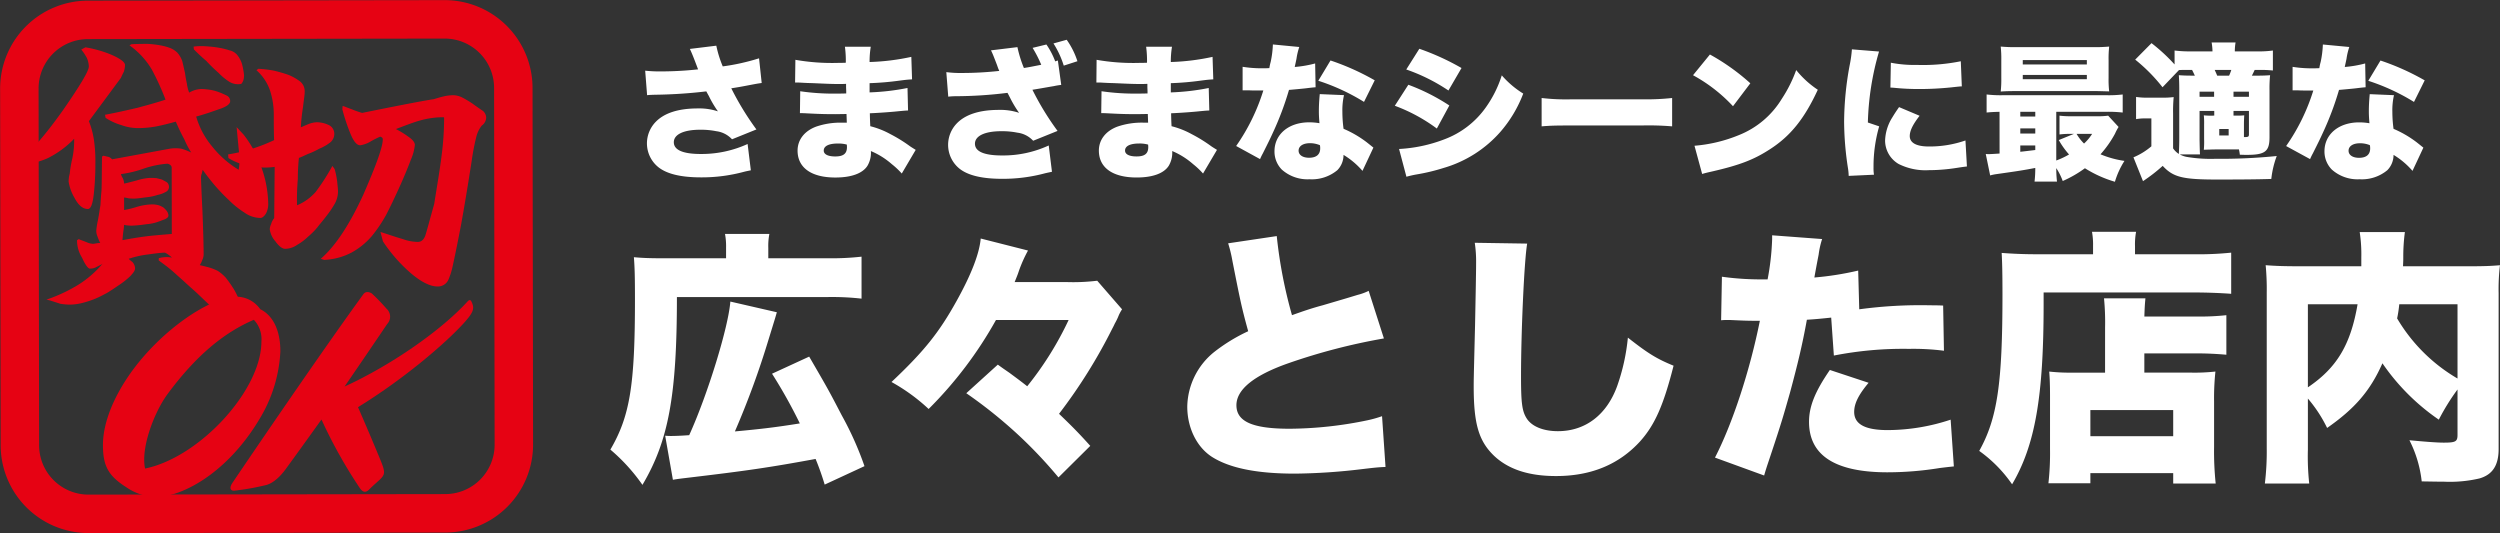<svg xmlns="http://www.w3.org/2000/svg" width="520.177" height="110.944" viewBox="0 0 520.177 110.944"><rect x="0" y="0" width="520.177" height="110.944" fill="#333333" stroke="none"/><defs><style>.a{fill:#e60213;}.b{fill:#fff;}</style></defs><g transform="translate(-356.746 -5868.083)"><g transform="translate(-1478.45 -1146.904)"><path class="a" d="M14.27-4H88.51a18.291,18.291,0,0,1,18.27,18.27V88.51a18.291,18.291,0,0,1-18.27,18.27H14.27A18.291,18.291,0,0,1-4,88.51V14.27A18.291,18.291,0,0,1,14.27-4ZM88.51,98.78A10.282,10.282,0,0,0,98.78,88.51V14.27A10.282,10.282,0,0,0,88.51,4H14.27A10.282,10.282,0,0,0,4,14.27V88.51A10.282,10.282,0,0,0,14.27,98.78Z" transform="translate(1839.202 7019.145) rotate(-0.085)"/><path class="a" d="M1852.97,7024.833a24.608,24.608,0,0,1,5.164,1.443c2.031.866,3.077,1.619,3.078,2.257a5.43,5.43,0,0,1-.23,1.335c-.232.464-.463.928-.636,1.334l-6.657,9a17.43,17.43,0,0,1,1.05,3.884,30.456,30.456,0,0,1,.3,4.929,55.167,55.167,0,0,1-.339,6.439c-.229,2.03-.633,3.017-1.213,3.018-1.044,0-1.973-.751-2.788-2.316a9.516,9.516,0,0,1-1.222-3.362,6.149,6.149,0,0,1,.229-1.683,24.239,24.239,0,0,1,.518-3.074,17.894,17.894,0,0,0,.4-4.177,19.762,19.762,0,0,1-5.562,4.069,14.282,14.282,0,0,1-5.971,1.226l-.291-.521c2.723-1.918,5.791-5.518,9.437-10.628,3.589-5.167,5.44-8.244,5.439-9.172a4.787,4.787,0,0,0-.409-1.8,11.175,11.175,0,0,0-1.162-1.737Zm12.933-.715a20.351,20.351,0,0,1,2.552.286,11.633,11.633,0,0,1,2.147.577,4.513,4.513,0,0,1,1.509.984,5.363,5.363,0,0,1,.989,1.68c.175.638.35,1.508.584,2.493.117.928.292,1.74.409,2.32a7.467,7.467,0,0,0,.467,1.8,5.258,5.258,0,0,1,.985-.465,5.667,5.667,0,0,1,1.624-.293,17.345,17.345,0,0,1,1.74.172,9.534,9.534,0,0,1,1.914.519,18.419,18.419,0,0,1,1.683.751,1.246,1.246,0,0,1,.582,1.1c0,.639-.868,1.22-2.549,1.745-1.623.582-3.189,1.1-4.522,1.456a16.977,16.977,0,0,0,3.257,6.143,20.65,20.65,0,0,0,5.575,4.921,11.246,11.246,0,0,0,.17-2.784c-.118-.985-.294-3.015-.589-6.089l1.452,1.564a23.768,23.768,0,0,1,3.839,7.186,23.309,23.309,0,0,1,1.286,7.248,4.24,4.24,0,0,1-.461,1.973c-.405.639-.81.929-1.158.93a5.785,5.785,0,0,1-3.307-1.1,18.766,18.766,0,0,1-3.369-2.722,36.984,36.984,0,0,1-3.02-3.185c-.872-1.043-1.627-2.027-2.325-3.013-.057.233-.115.523-.173.755a1.953,1.953,0,0,0-.172.87c0,.116.062,2.436.3,7.018.181,4.581.244,7.539.245,8.989a2.761,2.761,0,0,1-.288,1.16,4.219,4.219,0,0,1-.52,1.045c.232.058.754.173,1.624.4a11.1,11.1,0,0,1,2.148.81,8.663,8.663,0,0,1,1.626,1.389,23.309,23.309,0,0,1,1.452,2.028,13.455,13.455,0,0,1,1.164,2.2,9.239,9.239,0,0,1,.351,2.088,2.3,2.3,0,0,1-.52,1.276,1.4,1.4,0,0,1-1.1.7,4.007,4.007,0,0,1-2.786-.982,27.443,27.443,0,0,1-2.555-2.2c-.929-.869-1.684-1.622-2.323-2.2s-1.51-1.331-2.5-2.258c-.987-.868-1.859-1.679-2.613-2.316s-1.568-1.216-2.5-1.91v-.464a6.079,6.079,0,0,1,1.624-.235,5.347,5.347,0,0,1,1.1.115,2.2,2.2,0,0,0-.523-.464,4.312,4.312,0,0,0-.929-.578c-1.392.06-2.841.294-4.175.47a20.49,20.49,0,0,0-3.363.817,6.948,6.948,0,0,0,.755.637,2,2,0,0,1,.582,1.333c0,.522-.4.986-1.041,1.683a16.978,16.978,0,0,1-2.375,1.86c-.927.639-1.8,1.221-2.492,1.628-.695.348-1.507.814-2.376,1.163a20.458,20.458,0,0,1-2.667.874,10.8,10.8,0,0,1-2.609.352,12.993,12.993,0,0,1-1.973-.171c-.7-.231-1.45-.462-2.147-.693l-.754-.173a32.839,32.839,0,0,0,6.607-3.084,21.846,21.846,0,0,0,5.04-4.357c-.464.291-.928.465-1.333.7a2.856,2.856,0,0,1-1.276.292c-.348,0-.928-.695-1.627-2.26a6.8,6.8,0,0,1-1.049-3.652l.347-.232c.523.231,1.045.4,1.625.635a3.5,3.5,0,0,0,1.392.346c.116,0,.407-.059.755-.117a4.257,4.257,0,0,1,.7-.059,12.359,12.359,0,0,1-.582-1.391,2.853,2.853,0,0,1-.233-1.218,17.359,17.359,0,0,1,.344-2.147c.231-1.16.345-2.146.518-3.074.057-.986.113-1.972.227-3.133.057-1.159.053-3.48.105-7.017l.29-.175c.349.058.639.173,1.045.231a1.763,1.763,0,0,1,.755.521l12.06-2.222a7.763,7.763,0,0,1,2.32,0,12.965,12.965,0,0,1,2.089.809,20.73,20.73,0,0,1-1.454-2.782,37.335,37.335,0,0,1-1.745-3.651c-1.449.409-2.841.758-4.059.992a20.78,20.78,0,0,1-3.769.354,10.194,10.194,0,0,1-3.539-.633,12.111,12.111,0,0,1-3.25-1.5l-.117-.638c2.494-.468,4.754-.993,6.784-1.46,1.913-.525,3.884-1.05,5.8-1.691a53.064,53.064,0,0,0-2.851-6.26,16.384,16.384,0,0,0-4.648-5.039l.406-.232C1863.931,7024.121,1865.033,7024.119,1865.9,7024.118Zm-5.179,27.9a2.763,2.763,0,0,1,.292,1.16c.406-.059,1.276-.292,2.609-.642a11.375,11.375,0,0,1,2.667-.526,10.751,10.751,0,0,1,1.508.056c.406.115.755.172,1.1.288.349.174.755.405,1.045.579a1.27,1.27,0,0,1,.408.985,1.136,1.136,0,0,1-.637.987,5.677,5.677,0,0,1-1.738.641,10.531,10.531,0,0,1-2.088.466c-.7.059-1.565.235-2.609.294a8.88,8.88,0,0,1-1.334-.056,8.117,8.117,0,0,0-.929-.172l0,2.61a19.791,19.791,0,0,0,2.609-.642,12.072,12.072,0,0,1,3.132-.527,5.2,5.2,0,0,1,1.449.172,5.059,5.059,0,0,1,.987.463,4.97,4.97,0,0,1,.755.811,1.722,1.722,0,0,1,.292.869c0,.29-.232.523-.7.755-.464.175-1.044.407-1.739.64a9.3,9.3,0,0,1-2.145.41,27.311,27.311,0,0,1-2.842.294,6.04,6.04,0,0,1-1.16-.056,2.478,2.478,0,0,1-.639-.116,14,14,0,0,1-.171,1.451q-.087.7-.171,1.74c1.333-.234,2.9-.527,4.7-.761s3.6-.353,5.567-.53l-.02-13.8a.7.7,0,0,0-.349-.579,1.062,1.062,0,0,0-.58-.231,19.875,19.875,0,0,0-4.813.992,23.469,23.469,0,0,1-4.812,1.168A2.426,2.426,0,0,0,1860.724,7052.023Zm17.36-27.4c.7.057,1.566.114,2.552.286a15.955,15.955,0,0,1,2.379.577,2.812,2.812,0,0,1,1.567.983,5.408,5.408,0,0,1,.988,1.913,14.768,14.768,0,0,1,.41,2.319,4.418,4.418,0,0,1-.115.871,2.087,2.087,0,0,1-.462.87,3.406,3.406,0,0,1-2.611-.518,11.453,11.453,0,0,1-2.09-1.737,34.433,34.433,0,0,1-2.614-2.548c-1.1-.927-1.917-1.737-2.556-2.374l-.058-.58A13.355,13.355,0,0,1,1878.084,7024.622Z"/><path class="a" d="M1898.247,7037.236a41.134,41.134,0,0,0-.458,4.235c.233-.059.638-.291,1.391-.582a5.363,5.363,0,0,1,1.972-.467,6.005,6.005,0,0,1,2.437.576,1.989,1.989,0,0,1,1.162,1.854,2.263,2.263,0,0,1-.809,1.742,9.495,9.495,0,0,1-2.318,1.337,16.144,16.144,0,0,1-2.376,1.1c-.638.291-1.217.582-1.855.815a40.064,40.064,0,0,0-.225,4.35,49.432,49.432,0,0,0-.167,5.51,10.583,10.583,0,0,0,3.882-2.789,44.628,44.628,0,0,0,3.473-5.4l.464.637a16.645,16.645,0,0,1,.526,2.551c.059.7.176,1.45.177,2.088a5.178,5.178,0,0,1-.692,2.611,19.933,19.933,0,0,1-1.737,2.554c-.694.929-1.331,1.627-1.852,2.323a14.9,14.9,0,0,1-1.911,1.917,11.012,11.012,0,0,1-2.318,1.743,4.4,4.4,0,0,1-2.492.816c-.58,0-1.277-.52-2.032-1.563a4.755,4.755,0,0,1-1.164-2.492,2.77,2.77,0,0,1,.288-1.1,3.085,3.085,0,0,1,.636-1.219l.1-10.671a14.389,14.389,0,0,1-4.93-.167,11.85,11.85,0,0,1-4.7-1.675l-.059-.755a34.353,34.353,0,0,0,5.334-1.283,36.019,36.019,0,0,0,4.231-1.688c-.06-1.856-.063-3.6-.065-5.22a15.917,15.917,0,0,0-.82-5.219,10.005,10.005,0,0,0-2.79-4.114l.406-.29a24.555,24.555,0,0,1,3.306.4c.929.23,1.973.519,2.959.866a10.73,10.73,0,0,1,2.438,1.388,2.617,2.617,0,0,1,.931,2.2C1898.591,7034.742,1898.419,7035.728,1898.247,7037.236Zm33.114-1.963a20.063,20.063,0,0,1,2.148,1.273c.871.637,1.626,1.157,2.149,1.5a1.908,1.908,0,0,1,.7,1.391,2.105,2.105,0,0,1-.926,1.683,6.333,6.333,0,0,0-1.156,2.437,47.45,47.45,0,0,0-.921,4.816c-.862,5.569-1.61,9.978-2.184,13.169-.634,3.306-1.209,6.207-1.786,8.818a14.15,14.15,0,0,1-.923,2.9,2.388,2.388,0,0,1-2.2,1.337c-1.508,0-3.307-.864-5.456-2.659a32.125,32.125,0,0,1-5.926-6.719l-.525-1.972c1.973.636,3.482,1.156,4.7,1.5a9.455,9.455,0,0,0,3.076.575c.7,0,1.216-.408,1.563-1.336.289-.871.866-3.076,1.847-6.557.631-4,1.206-7.309,1.55-10.152a60.027,60.027,0,0,0,.511-7.541c0-.231,0-.29-.058-.348h-.7a18.011,18.011,0,0,0-3.943.586c-1.565.409-3.305,1.107-5.334,1.864a18.962,18.962,0,0,1,2.555,1.563q1.394.954,1.394,1.738a10.16,10.16,0,0,1-.807,3.016c-.52,1.393-1.271,3.25-2.312,5.572-1.1,2.437-2.023,4.353-2.833,5.92a28.818,28.818,0,0,1-3.009,4.47,15.088,15.088,0,0,1-4.229,3.429,13.524,13.524,0,0,1-5.682,1.516l-.7-.231c3.07-2.673,5.963-7.085,8.8-13.237,2.717-6.21,4.1-10.04,4.1-11.606a.536.536,0,0,0-.174-.406,1.823,1.823,0,0,1-.349-.173,19.406,19.406,0,0,0-1.97.989,5.736,5.736,0,0,1-2.2.815c-.7,0-1.335-.752-1.976-2.259a39.288,39.288,0,0,1-1.747-5.217l.057-.7c.348.057.928.346,1.915.693a20.422,20.422,0,0,0,2.147.751c8.349-1.7,13.277-2.629,14.959-2.865.174-.057.87-.29,1.8-.524a9.071,9.071,0,0,1,2.146-.293A4.236,4.236,0,0,1,1931.361,7035.273Z"/><path class="a" d="M1861.387,7116.31c-3.716-2.373-4.763-4.459-4.769-8.693-.007-4.7,2.247-10.037,5.72-14.972,6.424-9.057,16.68-15.916,22.132-15.924a6.075,6.075,0,0,1,4.876,2.6c2.495,1.213,4.181,4.169,4.188,8.751a29.745,29.745,0,0,1-3.866,13.288c-6.537,11.493-16.156,17.075-22.362,17.084A12.106,12.106,0,0,1,1861.387,7116.31Zm4-3.834c11.365-2.337,24.22-16.334,24.2-26.425a5.858,5.858,0,0,0-1.572-4.521c-6.144,2.619-11.995,7.383-17.957,15.454C1867.279,7100.758,1864.449,7108.186,1865.383,7112.476Z"/><path class="a" d="M1910.054,7116.528a100.687,100.687,0,0,1-7.967-14.256c-2.778,3.89-5.383,7.49-7.409,10.277-1.62,2.206-3.127,3.194-4.4,3.428a52.344,52.344,0,0,1-6.378,1.112c-.928,0-.929-.753-.35-1.623,7.465-11.032,19.561-28.681,27.2-39.19.4-.581.985-.7,1.8-.235a40.68,40.68,0,0,1,3.078,3.185,2.218,2.218,0,0,1,.121,3.19c-2.546,3.774-5.672,8.36-8.855,13,10.028-4.6,20.283-11.862,25.61-17.727.347-.349.58-.349.754,0,.756,1.448.467,2.261-1.5,4.468-4.054,4.472-12.859,11.909-22.072,17.548,1.8,4.115,3.434,8,4.773,11.244.873,2.2.874,2.725-.111,3.712-.522.523-1.333,1.162-2.432,2.266C1911.273,7117.513,1910.693,7117.455,1910.054,7116.528Z"/></g><path class="b" d="M3.639-15.2c.55-.061.7-.061,1.559-.092a101.955,101.955,0,0,0,10.763-.7c.183.336.245.459.52.948a22.176,22.176,0,0,0,1.9,3.211,12.32,12.32,0,0,0-4.189-.612c-4.036,0-7,.948-8.806,2.844A6.437,6.437,0,0,0,3.608-5.2,6.363,6.363,0,0,0,5.993-.214C7.767,1.193,10.7,1.9,14.861,1.9A33.656,33.656,0,0,0,23.82.734c.612-.153.856-.183,1.407-.306l-.673-5.473A23.033,23.033,0,0,1,14.83-2.966C11.1-2.966,9.2-3.792,9.2-5.412s2.049-2.6,5.473-2.6a16.163,16.163,0,0,1,3.364.306,5.35,5.35,0,0,1,3.272,1.682l5.076-2.049a58.715,58.715,0,0,1-5.229-8.562c1.223-.183,2.446-.4,3.822-.673,1.621-.306,1.621-.306,2.507-.428l-.55-5.137a44.763,44.763,0,0,1-7.553,1.682A23.317,23.317,0,0,1,18.041-25.5l-5.5.673c.4.856.734,1.682,1.254,3.058.306.8.306.826.459,1.193a71.011,71.011,0,0,1-7.644.428A27.674,27.674,0,0,1,3.241-20.3Zm30.792-2.63h.52c.092,0,.4,0,.826.031,1.131.061,1.131.061,2.293.092,3.516.153,4.036.183,5.687.183.275,0,.581,0,1.284-.031v.734c.031.734.031.734.031.8v.459c-.948.031-1.407.031-2.049.031a47.2,47.2,0,0,1-7.522-.489l-.061,4.556c.917,0,1.07.031,2.416.092,1.743.092,3.15.122,4.923.122.459,0,1.712-.031,2.354-.031,0,.153.031.764.061,1.8h-.948a15.447,15.447,0,0,0-5.443.826C36.357-7.736,34.95-5.9,34.95-3.669c0,3.547,2.844,5.6,7.858,5.6,3.333,0,5.657-.856,6.666-2.416a5.312,5.312,0,0,0,.734-3.088A15.861,15.861,0,0,1,54.551-.856,16.206,16.206,0,0,1,56.63,1.1l2.9-4.923c-.489-.306-.7-.428-1.162-.734a30.466,30.466,0,0,0-4.1-2.538,17.517,17.517,0,0,0-4.189-1.651c-.061-1.284-.061-1.284-.092-2.691,1.682-.061,4.617-.275,5.993-.428,1.315-.122,1.315-.122,1.957-.153L57.823-16.7a48.379,48.379,0,0,1-7.889.917V-17.7a60.006,60.006,0,0,0,6.146-.52c1.621-.214,1.8-.214,2.691-.275l-.153-4.678a47.065,47.065,0,0,1-8.684,1.07,19.015,19.015,0,0,1,.245-3.18H44.8a21.36,21.36,0,0,1,.183,3.333c-.917.031-1.315.031-1.682.031a43.919,43.919,0,0,1-8.806-.642Zm10.763,12.9s.031.336.031.52c0,1.376-.734,1.957-2.446,1.957-1.529,0-2.385-.459-2.385-1.223,0-.948,1.07-1.468,2.935-1.468A6.6,6.6,0,0,1,45.194-4.923Zm30-19.6c.4.826.52,1.162,1.254,3.058.153.459.275.764.306.856a1.586,1.586,0,0,1,.153.367,71.011,71.011,0,0,1-7.644.428A22.274,22.274,0,0,1,65.9-20l.4,5.106a14.568,14.568,0,0,1,1.559-.092,89.336,89.336,0,0,0,10.763-.7c.214.367.214.4.52.978a22.92,22.92,0,0,0,1.9,3.18,12.32,12.32,0,0,0-4.189-.612c-4.036,0-7,.948-8.806,2.844a6.437,6.437,0,0,0-1.774,4.4A6.363,6.363,0,0,0,68.647.092C70.421,1.5,73.356,2.2,77.515,2.2A33.656,33.656,0,0,0,86.474,1.04c.673-.153.856-.183,1.407-.306L87.208-4.74A22.577,22.577,0,0,1,77.484-2.66c-3.73,0-5.626-.826-5.626-2.446s2.049-2.6,5.473-2.6a16.163,16.163,0,0,1,3.364.306,5.35,5.35,0,0,1,3.272,1.682l5.076-2.049a57.687,57.687,0,0,1-5.229-8.562c1.193-.183,2.691-.459,4.495-.764a13.864,13.864,0,0,1,1.5-.245l-.7-5.076a5.772,5.772,0,0,0-.55.183,16.116,16.116,0,0,0-1.835-3.516l-2.874.7a25.76,25.76,0,0,1,1.8,3.516c-1.865.367-2.263.459-3.608.673A25,25,0,0,1,80.695-25.2Zm13-1.437a19.31,19.31,0,0,1,2.14,4.617l2.844-.917a16.375,16.375,0,0,0-2.232-4.464Zm8.929,8.134h.52c.092,0,.4,0,.826.031,1.131.061,1.131.061,2.293.092,3.516.153,4.036.183,5.687.183.275,0,.581,0,1.284-.031v.734c.031.734.031.734.031.8v.459c-.948.031-1.407.031-2.049.031a47.2,47.2,0,0,1-7.522-.489l-.061,4.556c.917,0,1.07.031,2.416.092,1.743.092,3.15.122,4.923.122.459,0,1.712-.031,2.354-.031,0,.153.031.764.061,1.8h-.948a15.447,15.447,0,0,0-5.443.826c-2.446.917-3.853,2.752-3.853,4.984,0,3.547,2.844,5.6,7.858,5.6,3.333,0,5.657-.856,6.666-2.416a5.312,5.312,0,0,0,.734-3.088,15.861,15.861,0,0,1,4.342,2.721A16.206,16.206,0,0,1,119.314,1.1l2.9-4.923c-.489-.306-.7-.428-1.162-.734a30.466,30.466,0,0,0-4.1-2.538,17.517,17.517,0,0,0-4.189-1.651c-.061-1.284-.061-1.284-.092-2.691,1.682-.061,4.617-.275,5.993-.428,1.315-.122,1.315-.122,1.957-.153l-.122-4.678a48.379,48.379,0,0,1-7.889.917V-17.7a60.006,60.006,0,0,0,6.146-.52c1.621-.214,1.8-.214,2.691-.275l-.153-4.678a47.065,47.065,0,0,1-8.684,1.07,19.015,19.015,0,0,1,.245-3.18h-5.382a21.36,21.36,0,0,1,.183,3.333c-.917.031-1.315.031-1.682.031a43.919,43.919,0,0,1-8.806-.642Zm10.763,12.9s.031.336.031.52c0,1.376-.734,1.957-2.446,1.957-1.529,0-2.385-.459-2.385-1.223,0-.948,1.07-1.468,2.935-1.468A6.6,6.6,0,0,1,107.878-4.923Zm25.961-20.823a20.419,20.419,0,0,1-.459,3.639,10.508,10.508,0,0,0-.275,1.284c-.612.031-.764.031-1.1.031a25,25,0,0,1-4.464-.306v4.892h1.193c.7.031.7.031,1.407.031h1.712a41.562,41.562,0,0,1-5.657,11.558L131.179-1.9a12.362,12.362,0,0,1,.581-1.193c1.193-2.385,1.468-2.935,2.11-4.342A62.865,62.865,0,0,0,137.2-16.3c.764-.061,2.446-.214,3.272-.306,1.529-.183,1.529-.183,2.263-.245l-.092-4.954a23.535,23.535,0,0,1-4.25.734c.153-.7.214-.978.367-1.712a13.363,13.363,0,0,1,.581-2.446Zm21.19,7.461a51.018,51.018,0,0,0-9.2-4.128l-2.538,4.22a43.264,43.264,0,0,1,9.51,4.4Zm-.275,14c-.917-.734-1.407-1.131-1.5-1.193a22.394,22.394,0,0,0-4.709-2.721,27.229,27.229,0,0,1-.245-3.547,14.208,14.208,0,0,1,.336-3.455l-5.045-.214c-.122,1.376-.183,2.354-.183,3.608,0,.7.031,1.284.122,2.446a12.516,12.516,0,0,0-2.14-.183c-4.25,0-7.216,2.477-7.216,6.024A5.341,5.341,0,0,0,135.7.275a8.027,8.027,0,0,0,5.779,2.018A8.3,8.3,0,0,0,147.262.4a4.521,4.521,0,0,0,1.284-3.18A16.376,16.376,0,0,1,152.491.55Zm-11.13-.52a3.112,3.112,0,0,1,.061.673c0,1.284-.8,1.957-2.324,1.957-1.315,0-2.171-.581-2.171-1.468,0-.948.917-1.559,2.354-1.559A5.315,5.315,0,0,1,143.624-4.8ZM161.6-20.548a37.872,37.872,0,0,1,8.776,4.373l2.721-4.678a51.7,51.7,0,0,0-8.776-4.006ZM159.218-13a35.107,35.107,0,0,1,8.745,4.74l2.6-4.8a41.976,41.976,0,0,0-8.531-4.311Zm2.416,14.769a21.387,21.387,0,0,1,2.171-.489A40.309,40.309,0,0,0,169.37-.061a24.962,24.962,0,0,0,11.8-7.492,26.352,26.352,0,0,0,4.77-7.981,19.268,19.268,0,0,1-4.464-3.792,23.849,23.849,0,0,1-3.364,6.727,18.487,18.487,0,0,1-8.562,6.574,30.68,30.68,0,0,1-9.449,2.018ZM189.766-8.715c1.865-.153,2.874-.183,6.3-.183H210.62a59.017,59.017,0,0,1,6.3.183v-5.9a50.171,50.171,0,0,1-6.268.275H196.034a43.33,43.33,0,0,1-6.268-.275Zm31.5-10.641a32.657,32.657,0,0,1,8.317,6.452l3.608-4.77a44.607,44.607,0,0,0-8.409-5.993Zm1.9,20.548c.826-.245,1.009-.275,2.2-.55,5.687-1.315,8.592-2.446,11.895-4.587,4.281-2.752,7.186-6.36,9.968-12.384a19.741,19.741,0,0,1-4.495-4.1,28.152,28.152,0,0,1-3,5.993A18.387,18.387,0,0,1,230.77-6.88a30.683,30.683,0,0,1-9.2,2.2Zm31.159-25.93a25.168,25.168,0,0,1-.459,3.272,66.139,66.139,0,0,0-1.162,11.772,64.605,64.605,0,0,0,.8,9.663,12.285,12.285,0,0,1,.153,1.621l5.259-.245a8.559,8.559,0,0,1-.092-1.5A30.172,30.172,0,0,1,260-8.715l-2.354-.8a57.488,57.488,0,0,1,2.324-14.769Zm8.011,7.95c.428.031.642.031.887.061a50.454,50.454,0,0,0,5.259.245c2.11,0,4.342-.122,6.452-.336,1.682-.183,1.988-.214,2.263-.214l-.214-5.229a39.666,39.666,0,0,1-9.112.764,25.541,25.541,0,0,1-5.443-.459Zm1.8,4.067c-.826,1.193-1.009,1.5-1.437,2.2a9.582,9.582,0,0,0-1.468,4.77,5.664,5.664,0,0,0,2.813,4.862A12.463,12.463,0,0,0,270.368.4a37.445,37.445,0,0,0,5.29-.4c1.8-.275,1.8-.275,2.6-.367l-.306-5.412a22.725,22.725,0,0,1-7.614,1.254c-2.6,0-3.975-.764-3.975-2.171,0-1.1.642-2.416,2.049-4.22Zm20.915,9.663c-1.407.092-1.926.122-2.263.122a4.757,4.757,0,0,1-.612-.031l.917,4.464a9.249,9.249,0,0,1,1.315-.275c4.74-.673,5.535-.8,8.073-1.284a24.473,24.473,0,0,1-.153,2.844H297a23.528,23.528,0,0,1-.153-2.813,13.019,13.019,0,0,1,1.345,2.691A24.558,24.558,0,0,0,302.811,0a24.661,24.661,0,0,0,6.238,2.813,17.122,17.122,0,0,1,1.988-4.342A20.181,20.181,0,0,1,306.053-2.9a22.324,22.324,0,0,0,3.027-4.311,10.192,10.192,0,0,1,.734-1.376l-2.171-2.354a14.4,14.4,0,0,1-2.263.122h-5.29a18.538,18.538,0,0,1-2.569-.122v3.914a17.422,17.422,0,0,1,2.446-.122h.55l-3.15,1.284a17.039,17.039,0,0,0,2.14,3,16.555,16.555,0,0,1-2.66,1.254V-11.742h10.244a26.938,26.938,0,0,1,3.578.153V-15.35a24.594,24.594,0,0,1-3.486.153H285.9a25.323,25.323,0,0,1-3.547-.153v3.761c.856-.092,1.5-.122,2.691-.153Zm4.311-8.684h3.119v.978h-3.119Zm0,3.455h3.119v1.07h-3.119Zm0,3.547h3.119v.948q-2.247.275-3.119.367ZM304.31-7.155a9.836,9.836,0,0,1-1.682,2.018,9.427,9.427,0,0,1-1.559-2.018Zm3.425-15.289a22.575,22.575,0,0,1,.122-2.874,31.2,31.2,0,0,1-3.211.122H288.5a31.2,31.2,0,0,1-3.211-.122,23.837,23.837,0,0,1,.122,2.874v3.639a23.277,23.277,0,0,1-.122,2.844c.887-.061,1.621-.092,3.027-.092h17.032c1.376.031,2.2.061,2.507.061a21.8,21.8,0,0,1-.122-2.813Zm-17.857-.061h13.332v.917H289.877Zm0,3.088h13.332v.887H289.877ZM326.754-2.874c-.031-.367-.061-1.376-.092-3.058v-5.993h3.058v.978h-.245a14.01,14.01,0,0,1-1.926-.061,15.815,15.815,0,0,1,.061,1.865v3.119a17.146,17.146,0,0,1-.061,2.171c.55,0,.948-.031,1.223-.031.7-.031,1.193-.031,1.407-.031h4.678a8.218,8.218,0,0,1,.183,1.1c.826.031,1.162.031,1.468.031,3.792,0,4.709-.7,4.709-3.669v-9.724a26.686,26.686,0,0,1,.122-3.18c-.856.061-1.5.092-2.721.092h-1.07c.245-.459.4-.8.581-1.193h.978a24.358,24.358,0,0,1,2.813.122v-4.159a21.027,21.027,0,0,1-3.119.183H334a11.216,11.216,0,0,1,.153-1.865h-4.984a11.335,11.335,0,0,1,.183,1.865h-4.648a25.109,25.109,0,0,1-3.241-.183v2.9a36.517,36.517,0,0,0-4.8-4.434L313.269-22.6a34.954,34.954,0,0,1,5.687,5.749l3.425-3.578c.734-.031,1.193-.031,2.2-.031h.52c.275.52.336.673.581,1.193h-.459c-1.315,0-1.988-.031-2.874-.092.061,1.009.092,1.682.092,3.18v9.907c0,1.07-.031,2.293-.092,3.3a4.247,4.247,0,0,1-1.193-1.162v-7.216a30.865,30.865,0,0,1,.122-3.455,17.979,17.979,0,0,1-2.354.122H315.99a15.248,15.248,0,0,1-2.538-.153v4.617a10.975,10.975,0,0,1,1.9-.153h1.284v5.81a14.081,14.081,0,0,1-3.73,2.293l1.988,4.954a34.481,34.481,0,0,0,4.1-3.18c2.171,2.354,4.128,2.844,11.283,2.844,5.168,0,8.592-.031,11.314-.122a19.443,19.443,0,0,1,1.131-4.77,116.959,116.959,0,0,1-12.843.581,29.876,29.876,0,0,1-5.9-.4,4.823,4.823,0,0,1-1.437-.52Zm6.972-8.073v-.978h3.211v4.831c0,.55-.122.612-1.04.612v-2.63c0-.764.031-1.315.061-1.9a13.092,13.092,0,0,1-1.682.061Zm0-4.984h3.211v1.07h-3.211Zm-4.036,0v1.07h-3.027v-1.07Zm.642-3.333c-.183-.459-.275-.642-.52-1.193h3.455a9.855,9.855,0,0,1-.459,1.193Zm.428,11.1h1.957v1.345H330.76Zm21.557-17.582a20.422,20.422,0,0,1-.459,3.639,10.507,10.507,0,0,0-.275,1.284c-.612.031-.764.031-1.1.031a25,25,0,0,1-4.464-.306v4.892h1.193c.7.031.7.031,1.407.031h1.712a41.562,41.562,0,0,1-5.657,11.558L349.657-1.9a12.35,12.35,0,0,1,.581-1.193c1.193-2.385,1.468-2.935,2.11-4.342A62.865,62.865,0,0,0,355.68-16.3c.764-.061,2.446-.214,3.272-.306,1.529-.183,1.529-.183,2.263-.245l-.092-4.954a23.535,23.535,0,0,1-4.25.734c.153-.7.214-.978.367-1.712a13.363,13.363,0,0,1,.581-2.446Zm21.19,7.461a51.018,51.018,0,0,0-9.2-4.128l-2.538,4.22a43.264,43.264,0,0,1,9.51,4.4Zm-.275,14c-.917-.734-1.407-1.131-1.5-1.193a22.394,22.394,0,0,0-4.709-2.721,27.229,27.229,0,0,1-.245-3.547,14.21,14.21,0,0,1,.336-3.455l-5.045-.214c-.122,1.376-.183,2.354-.183,3.608,0,.7.031,1.284.122,2.446a12.516,12.516,0,0,0-2.14-.183c-4.25,0-7.216,2.477-7.216,6.024A5.341,5.341,0,0,0,354.182.275a8.027,8.027,0,0,0,5.779,2.018A8.3,8.3,0,0,0,365.74.4a4.521,4.521,0,0,0,1.284-3.18A16.376,16.376,0,0,1,370.969.55ZM362.1-4.8a3.112,3.112,0,0,1,.061.673c0,1.284-.8,1.957-2.324,1.957-1.315,0-2.171-.581-2.171-1.468,0-.948.917-1.559,2.354-1.559A5.315,5.315,0,0,1,362.1-4.8Z" transform="translate(487.748 5903.089)"/><path class="b" d="M53.872,1.39A66.626,66.626,0,0,0,49.147-9.173c-2.78-5.337-2.78-5.337-6.783-12.231l-7.728,3.558A104.851,104.851,0,0,1,40.418-7.505c-4.837.778-8.006,1.168-13.51,1.668a176.715,176.715,0,0,0,7.005-19.125c1.39-4.5,1.39-4.5,1.723-5.671l-9.674-2.224c-.389,5.226-4.67,19.236-8.562,27.8-1.557.111-2.891.167-3.725.167A12.232,12.232,0,0,1,12.4-4.948L14.01,4.225c.89-.167,1.89-.278,3.28-.445C29.466,2.335,34.025,1.668,43.7-.111a56.433,56.433,0,0,1,1.89,5.337Zm-28.8-43.254H11.953c-2.724,0-4.17-.056-6.06-.222.167,2.168.222,4.114.222,8.784C6.116-15.4,5.059-9.007,1-2.057A38.277,38.277,0,0,1,7.672,5.282C13.121-3.892,14.844-13.4,14.844-33.8H46.367a54.923,54.923,0,0,1,6.894.334V-42.2a56.162,56.162,0,0,1-6.894.334H33.858v-2.168a13.19,13.19,0,0,1,.222-2.891H24.851a13.724,13.724,0,0,1,.222,2.78ZM96.348-29.021A68.061,68.061,0,0,1,87.73-15.233c-1.612-1.279-2.557-1.946-3.669-2.78-1.612-1.112-1.612-1.112-2.446-1.723l-6.56,5.949a97.493,97.493,0,0,1,11.064,8.9,95.084,95.084,0,0,1,8.117,8.617l6.616-6.56c-2.446-2.724-3.892-4.17-6.5-6.672A110.083,110.083,0,0,0,105.41-27.186c.334-.612.5-1,.556-1.112a13.352,13.352,0,0,0,.667-1.334,8.313,8.313,0,0,1,.834-1.612l-5.17-5.949a41.369,41.369,0,0,1-6.394.278H85.117c.723-1.779.723-1.835.89-2.335a28.33,28.33,0,0,1,1.89-4.225l-9.84-2.5c-.278,3.169-2,7.561-5,12.954-3.669,6.616-6.783,10.508-13.565,16.9a38.851,38.851,0,0,1,7.728,5.615,83.2,83.2,0,0,0,14.01-18.513Zm33.191-15.956a27.878,27.878,0,0,1,.89,3.669c1.668,8.451,1.946,9.785,3.28,14.622a35.818,35.818,0,0,0-6.949,4.225,14.9,14.9,0,0,0-5.726,11.453c0,4.392,1.946,8.395,5.115,10.452,3.669,2.335,9.285,3.5,17.29,3.5A124.006,124.006,0,0,0,157.448,2c2.835-.334,3.447-.389,4.837-.445l-.723-10.563a24.271,24.271,0,0,1-2.947.834,81.18,81.18,0,0,1-16.29,1.779c-7.728,0-11.064-1.5-11.064-4.892,0-3.28,3.669-6.227,10.786-8.729a125.778,125.778,0,0,1,19.9-5.17l-3.169-9.9a11.216,11.216,0,0,1-2.279.834c-2,.612-2,.612-7.283,2.168-2.279.612-3.892,1.168-6.394,2.057a96.622,96.622,0,0,1-3.169-16.456Zm51.315-.111a26.112,26.112,0,0,1,.278,4.225c0,2.168-.111,7.45-.222,13.065-.278,11.175-.278,11.175-.278,12.62,0,7.783,1.056,11.342,4.225,14.4,3,2.835,7.227,4.225,12.9,4.225,7.283,0,13.065-2.391,17.457-7.172,3.058-3.391,4.892-7.45,7.005-15.789-3.558-1.445-5.393-2.613-9.507-5.838a42.246,42.246,0,0,1-2.224,10.063c-2.168,6-6.616,9.4-12.342,9.4-3.058,0-5.448-1-6.5-2.669-.945-1.5-1.168-3.169-1.168-8.729,0-9.285.667-24.129,1.279-27.631Zm79.78,5.782a62.813,62.813,0,0,1-9.118,1.445c.5-2.835.834-4.448.89-4.781a17.575,17.575,0,0,1,.723-3.225l-10.4-.778v.834a53.62,53.62,0,0,1-.945,8.339H240.73a57.86,57.86,0,0,1-8.451-.556l-.167,9.062a11.2,11.2,0,0,1,1.279-.056h.556c2.391.111,3.558.167,5.337.167h.89c-2.057,10.285-5.671,21.349-9.34,28.465l10.23,3.725c.389-1.334.389-1.334,1.279-4,2.391-7.172,2.724-8.395,4.114-13.287,1.557-5.782,2.557-9.9,3.5-15.122,1.723-.111,2.391-.167,5.059-.445l.556,7.895a74.617,74.617,0,0,1,15.622-1.39,50.1,50.1,0,0,1,7.283.389l-.167-9.4c-1.168-.056-2.335-.056-2.724-.056a94.52,94.52,0,0,0-14.733.834ZM254.74-18.625c-3.058,4.448-4.336,7.561-4.336,10.786q0,10.508,16.345,10.508a68.1,68.1,0,0,0,10.841-.89c1.334-.167,1.835-.222,2.947-.334l-.667-9.729a41.838,41.838,0,0,1-13.121,2.168c-4.67,0-6.949-1.223-6.949-3.781,0-1.723.89-3.558,3-6.06ZM312-18.069h-6.56a40.322,40.322,0,0,1-5.059-.222c.111,1.39.167,2.891.167,5V-2.113a56.092,56.092,0,0,1-.334,7.061h8.729V2.835h17.235V5h8.84a64.606,64.606,0,0,1-.334-7.617v-9.451a52.832,52.832,0,0,1,.278-6.227,39.63,39.63,0,0,1-5.115.222h-9.674v-4H331.24c2.057,0,4.114.111,6,.278v-8.228a51.4,51.4,0,0,1-6.282.278H320.177c.056-1.835.111-2.669.222-3.781h-8.617a50.962,50.962,0,0,1,.222,6.06Zm-3.058,7.783h17.235v5.448H308.946ZM309.5-42.7H297.827c-2.78,0-5.17-.111-7.339-.278.111,1.946.167,4.448.167,8.617,0,18.513-1.056,25.8-4.837,32.579a28.056,28.056,0,0,1,6.838,6.949c4.781-8.117,6.56-18.18,6.56-37.472v-2.446h31.356c2.446,0,5.448.111,7.672.278v-8.562a66.993,66.993,0,0,1-7.839.334H318.231v-1.668a14.34,14.34,0,0,1,.222-3H309.28a14.542,14.542,0,0,1,.222,2.891ZM385.335-5.115c0,1.39-.389,1.612-2.891,1.612-1.445,0-4.17-.222-7.116-.5a24.815,24.815,0,0,1,2.557,8.562c3.225.056,3.225.056,4.5.056a27.1,27.1,0,0,0,7.505-.667c2.724-.778,4-2.724,4-6.116V-34.581a41.581,41.581,0,0,1,.278-5.838c-1.946.167-3.336.222-7.116.222H373.994c.056-1.112.056-1.334.056-1.946a38.586,38.586,0,0,1,.334-5.17h-9.4a30.807,30.807,0,0,1,.334,5.282V-40.2H352.756c-3.5,0-5.059-.056-7.339-.222a52.4,52.4,0,0,1,.222,5.726V-2.335A55.622,55.622,0,0,1,345.251,5h9.229a51.861,51.861,0,0,1-.278-7.061V-12.676a28.4,28.4,0,0,1,4,6.116c5.726-4,8.951-7.672,11.508-13.454A45.225,45.225,0,0,0,381.443-8.284a46.254,46.254,0,0,1,3.892-6.282Zm0-27.186v15.456a35.141,35.141,0,0,1-12.565-12.509,25.966,25.966,0,0,0,.445-2.947Zm-31.134,0h10.341c-1.445,8.451-4.336,13.232-10.341,17.29Z" transform="translate(482.748 5963.687)"/></g></svg>